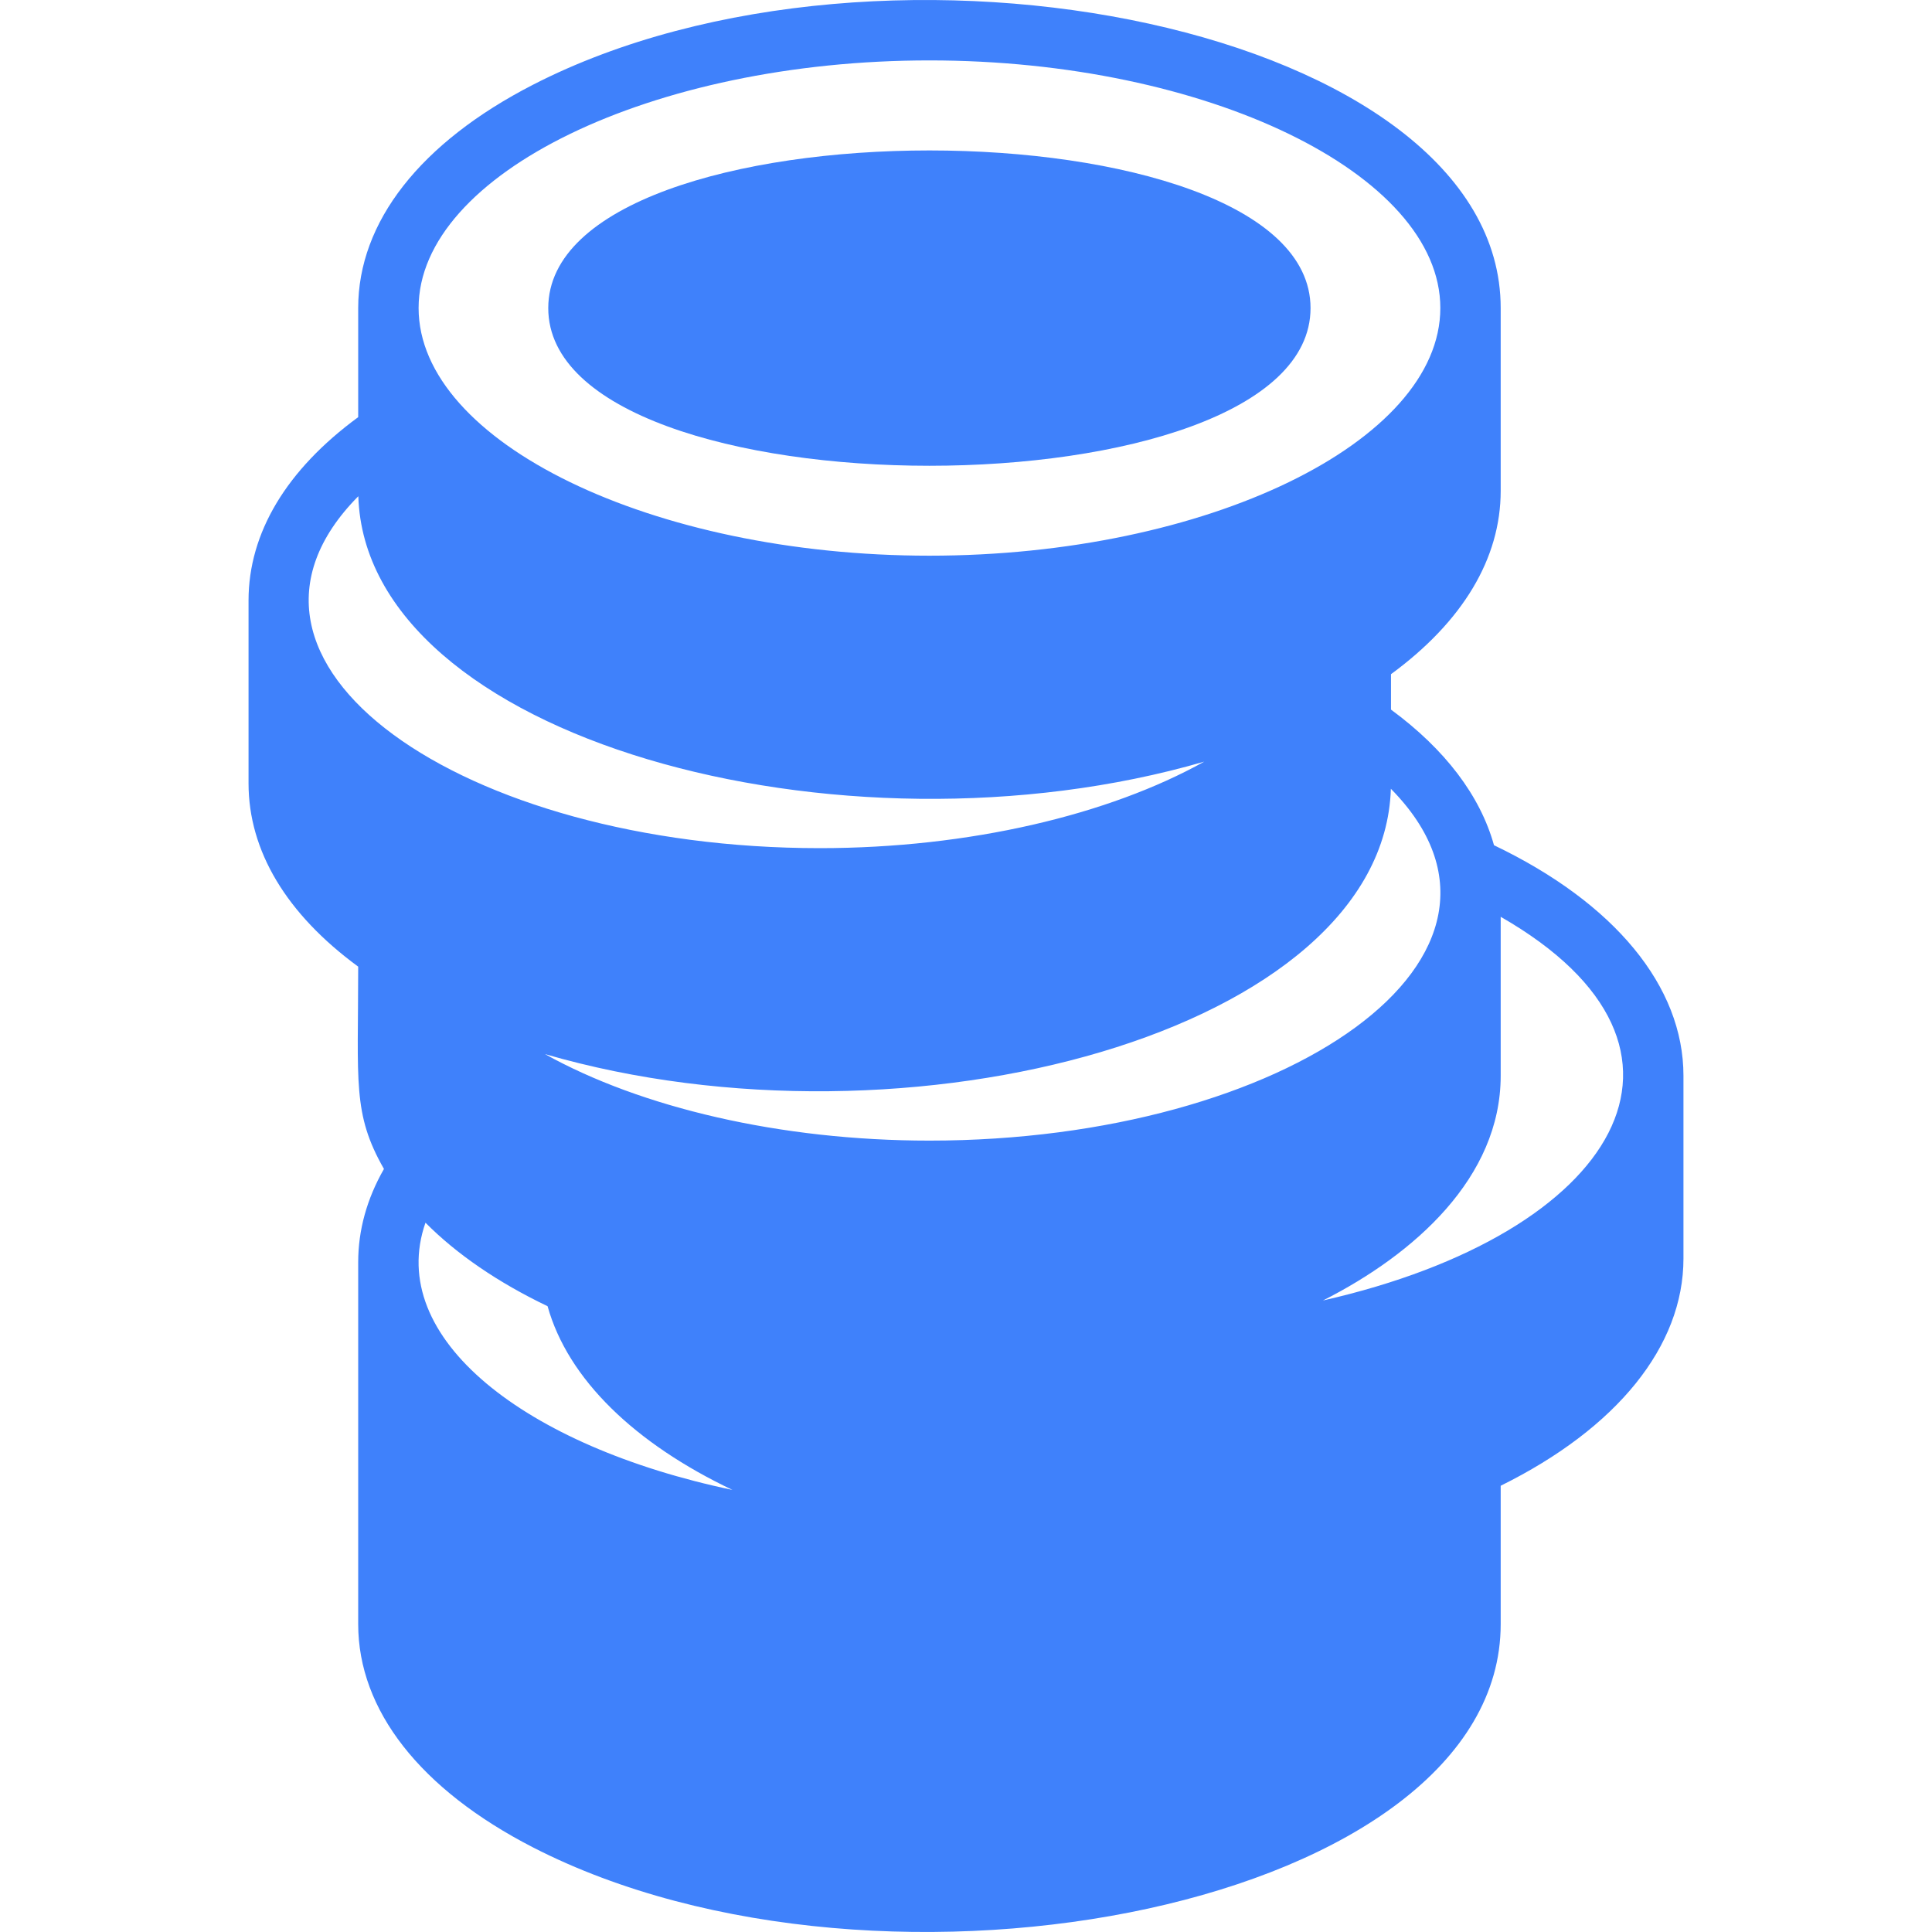 <svg width="45" height="45" viewBox="0 0 45 45" fill="none" xmlns="http://www.w3.org/2000/svg">
<path d="M30.525 7.176C30.525 2.28 12.77 2.28 12.77 7.176C12.77 12.073 30.525 12.073 30.525 7.176Z" fill="#3F81FB"/>
<path d="M34.798 19.687C34.477 18.534 33.658 17.453 32.399 16.528V15.703C34.072 14.477 34.954 13.006 34.954 11.432V7.174C34.954 0.655 20.612 -2.235 12.416 1.973C9.79 3.322 8.343 5.169 8.343 7.174V9.716C6.671 10.942 5.789 12.413 5.789 13.986V18.244C5.789 19.818 6.67 21.288 8.343 22.515C8.343 25.218 8.207 25.939 8.943 27.227C8.545 27.923 8.343 28.652 8.343 29.399V37.829C8.343 39.834 9.79 41.681 12.416 43.03C20.574 47.219 34.954 44.373 34.954 37.829V34.606C37.666 33.265 39.211 31.354 39.211 29.314V25.056C39.211 22.975 37.608 21.032 34.798 19.687ZM30.814 30.291C32.946 29.213 34.954 27.426 34.954 25.056V21.354C40.303 24.42 37.675 28.735 30.814 30.291ZM9.91 28.479C10.636 29.211 11.599 29.871 12.754 30.424C13.23 32.128 14.791 33.624 17.06 34.703C12.228 33.691 8.974 31.162 9.91 28.479ZM21.648 26.567C18.169 26.567 14.918 25.792 12.694 24.552C21.139 27.006 32.221 24.026 32.396 18.372C36.231 22.259 29.956 26.567 21.648 26.567ZM21.648 1.407C28.098 1.407 33.548 4.048 33.548 7.174C33.548 10.301 28.098 12.943 21.648 12.943C15.198 12.943 9.75 10.301 9.75 7.174C9.75 4.048 15.198 1.407 21.648 1.407ZM8.346 11.558C8.518 17.188 19.567 20.205 28.049 17.74C25.825 18.98 22.573 19.755 19.094 19.755C10.773 19.755 4.508 15.434 8.346 11.558Z" fill="#3F81FB"/>
</svg>
